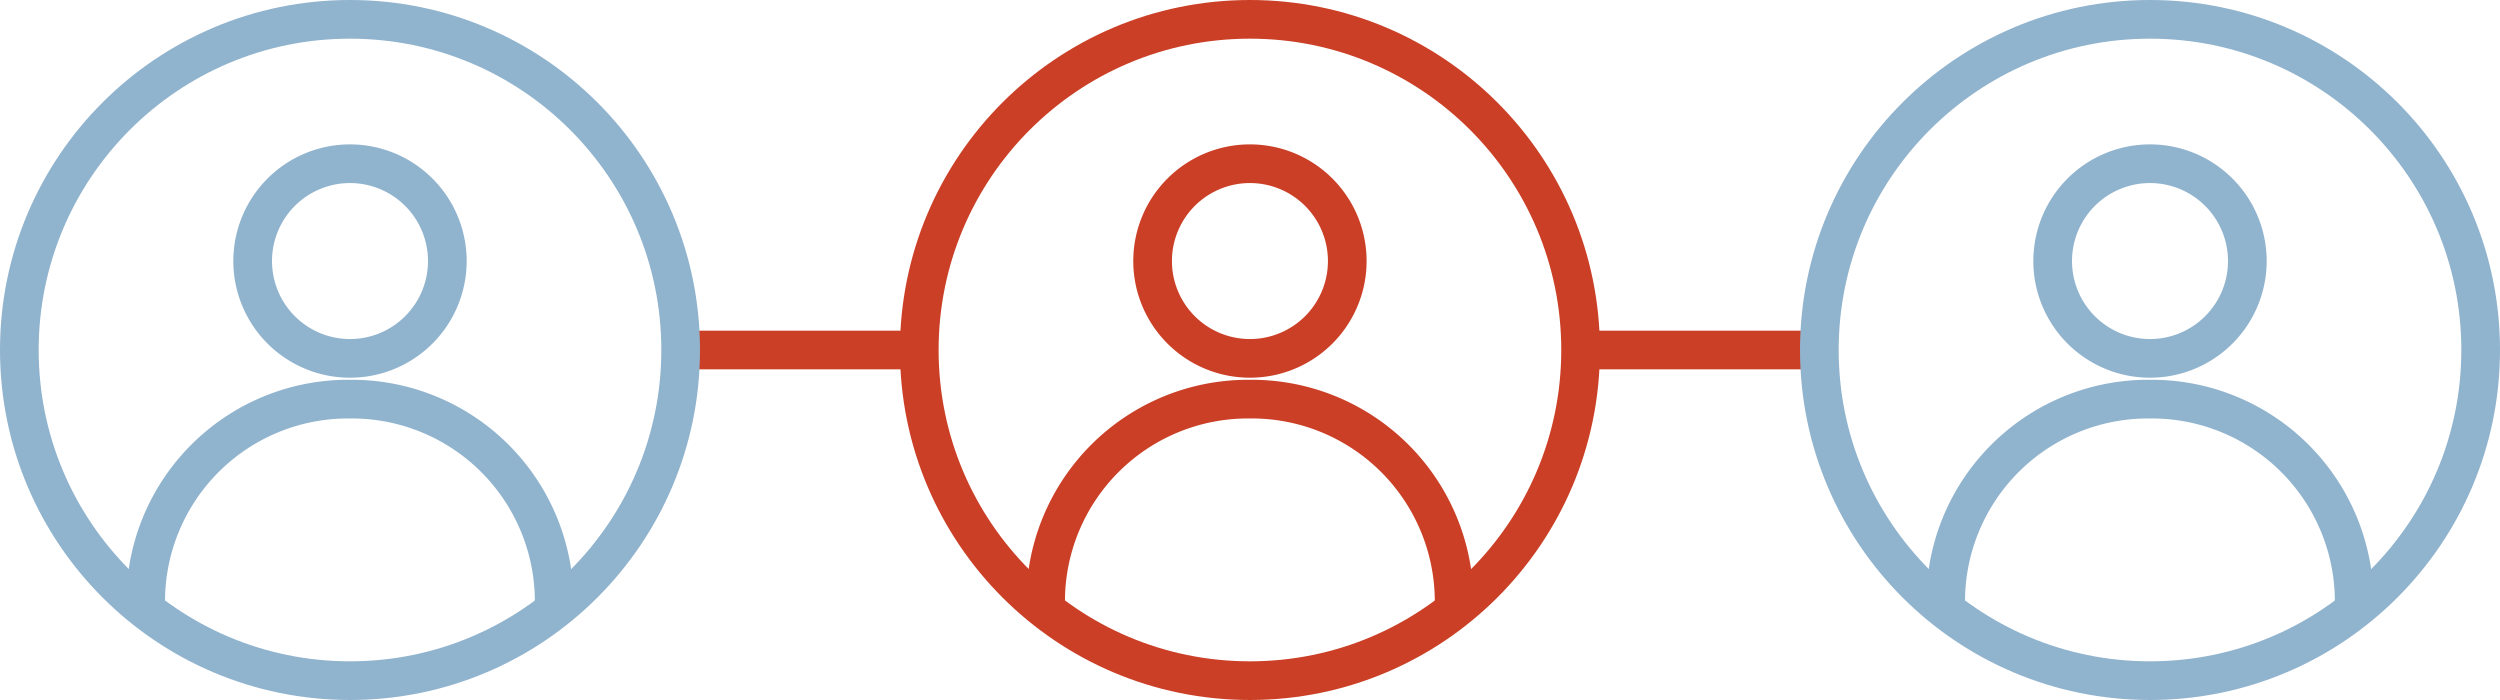 <?xml version="1.0" encoding="UTF-8"?> <svg xmlns="http://www.w3.org/2000/svg" id="Layer_1-2" width="193.93" height="54.3" viewBox="0 0 193.93 54.3"><path id="Path_9087" data-name="Path 9087" d="M104.51,20.25a7.55,7.55,0,1,1-7.55-7.55A7.55,7.55,0,0,1,104.51,20.25Z" fill="none" stroke="#cb3f26" stroke-linecap="round" stroke-linejoin="round" stroke-width="3"></path><path id="Path_9088" data-name="Path 9088" d="M112.8,46.66a15.7,15.7,0,0,0-15.7-15.7h-.29a15.7,15.7,0,0,0-15.7,15.7" fill="none" stroke="#cb3f26" stroke-linecap="round" stroke-linejoin="round" stroke-width="3"></path><circle id="Ellipse_72" data-name="Ellipse 72" cx="25.65" cy="25.65" r="25.65" transform="translate(71.31 1.5)" fill="none" stroke="#cb3f26" stroke-linecap="round" stroke-linejoin="round" stroke-width="3"></circle><line id="Line_188" data-name="Line 188" x1="17.79" transform="translate(53.16 27.15)" fill="none" stroke="#cb3f26" stroke-linecap="round" stroke-linejoin="round" stroke-width="3"></line><line id="Line_189" data-name="Line 189" x1="17.78" transform="translate(122.98 27.15)" fill="none" stroke="#cb3f26" stroke-linecap="round" stroke-linejoin="round" stroke-width="3"></line><path id="Path_9089" data-name="Path 9089" d="M174.33,20.25a7.55,7.55,0,1,1-7.55-7.55A7.55,7.55,0,0,1,174.33,20.25Z" fill="none" stroke="#90b3ce" stroke-linecap="round" stroke-linejoin="round" stroke-width="3"></path><path id="Path_9090" data-name="Path 9090" d="M182.62,46.66a15.7,15.7,0,0,0-15.7-15.7h-.29a15.7,15.7,0,0,0-15.7,15.7" fill="none" stroke="#90b3ce" stroke-linecap="round" stroke-linejoin="round" stroke-width="3"></path><circle id="Ellipse_73" data-name="Ellipse 73" cx="25.65" cy="25.65" r="25.65" transform="translate(141.13 1.5)" fill="none" stroke="#90b3ce" stroke-linecap="round" stroke-linejoin="round" stroke-width="3"></circle><path id="Path_9091" data-name="Path 9091" d="M34.7,20.25a7.55,7.55,0,1,1-7.55-7.55A7.55,7.55,0,0,1,34.7,20.25Z" fill="none" stroke="#90b3ce" stroke-linecap="round" stroke-linejoin="round" stroke-width="3"></path><path id="Path_9092" data-name="Path 9092" d="M42.99,46.66a15.7,15.7,0,0,0-15.7-15.7H27a15.7,15.7,0,0,0-15.7,15.7" fill="none" stroke="#90b3ce" stroke-linecap="round" stroke-linejoin="round" stroke-width="3"></path><circle id="Ellipse_74" data-name="Ellipse 74" cx="25.65" cy="25.65" r="25.65" transform="translate(1.5 1.5)" fill="none" stroke="#90b3ce" stroke-linecap="round" stroke-linejoin="round" stroke-width="3"></circle></svg> 